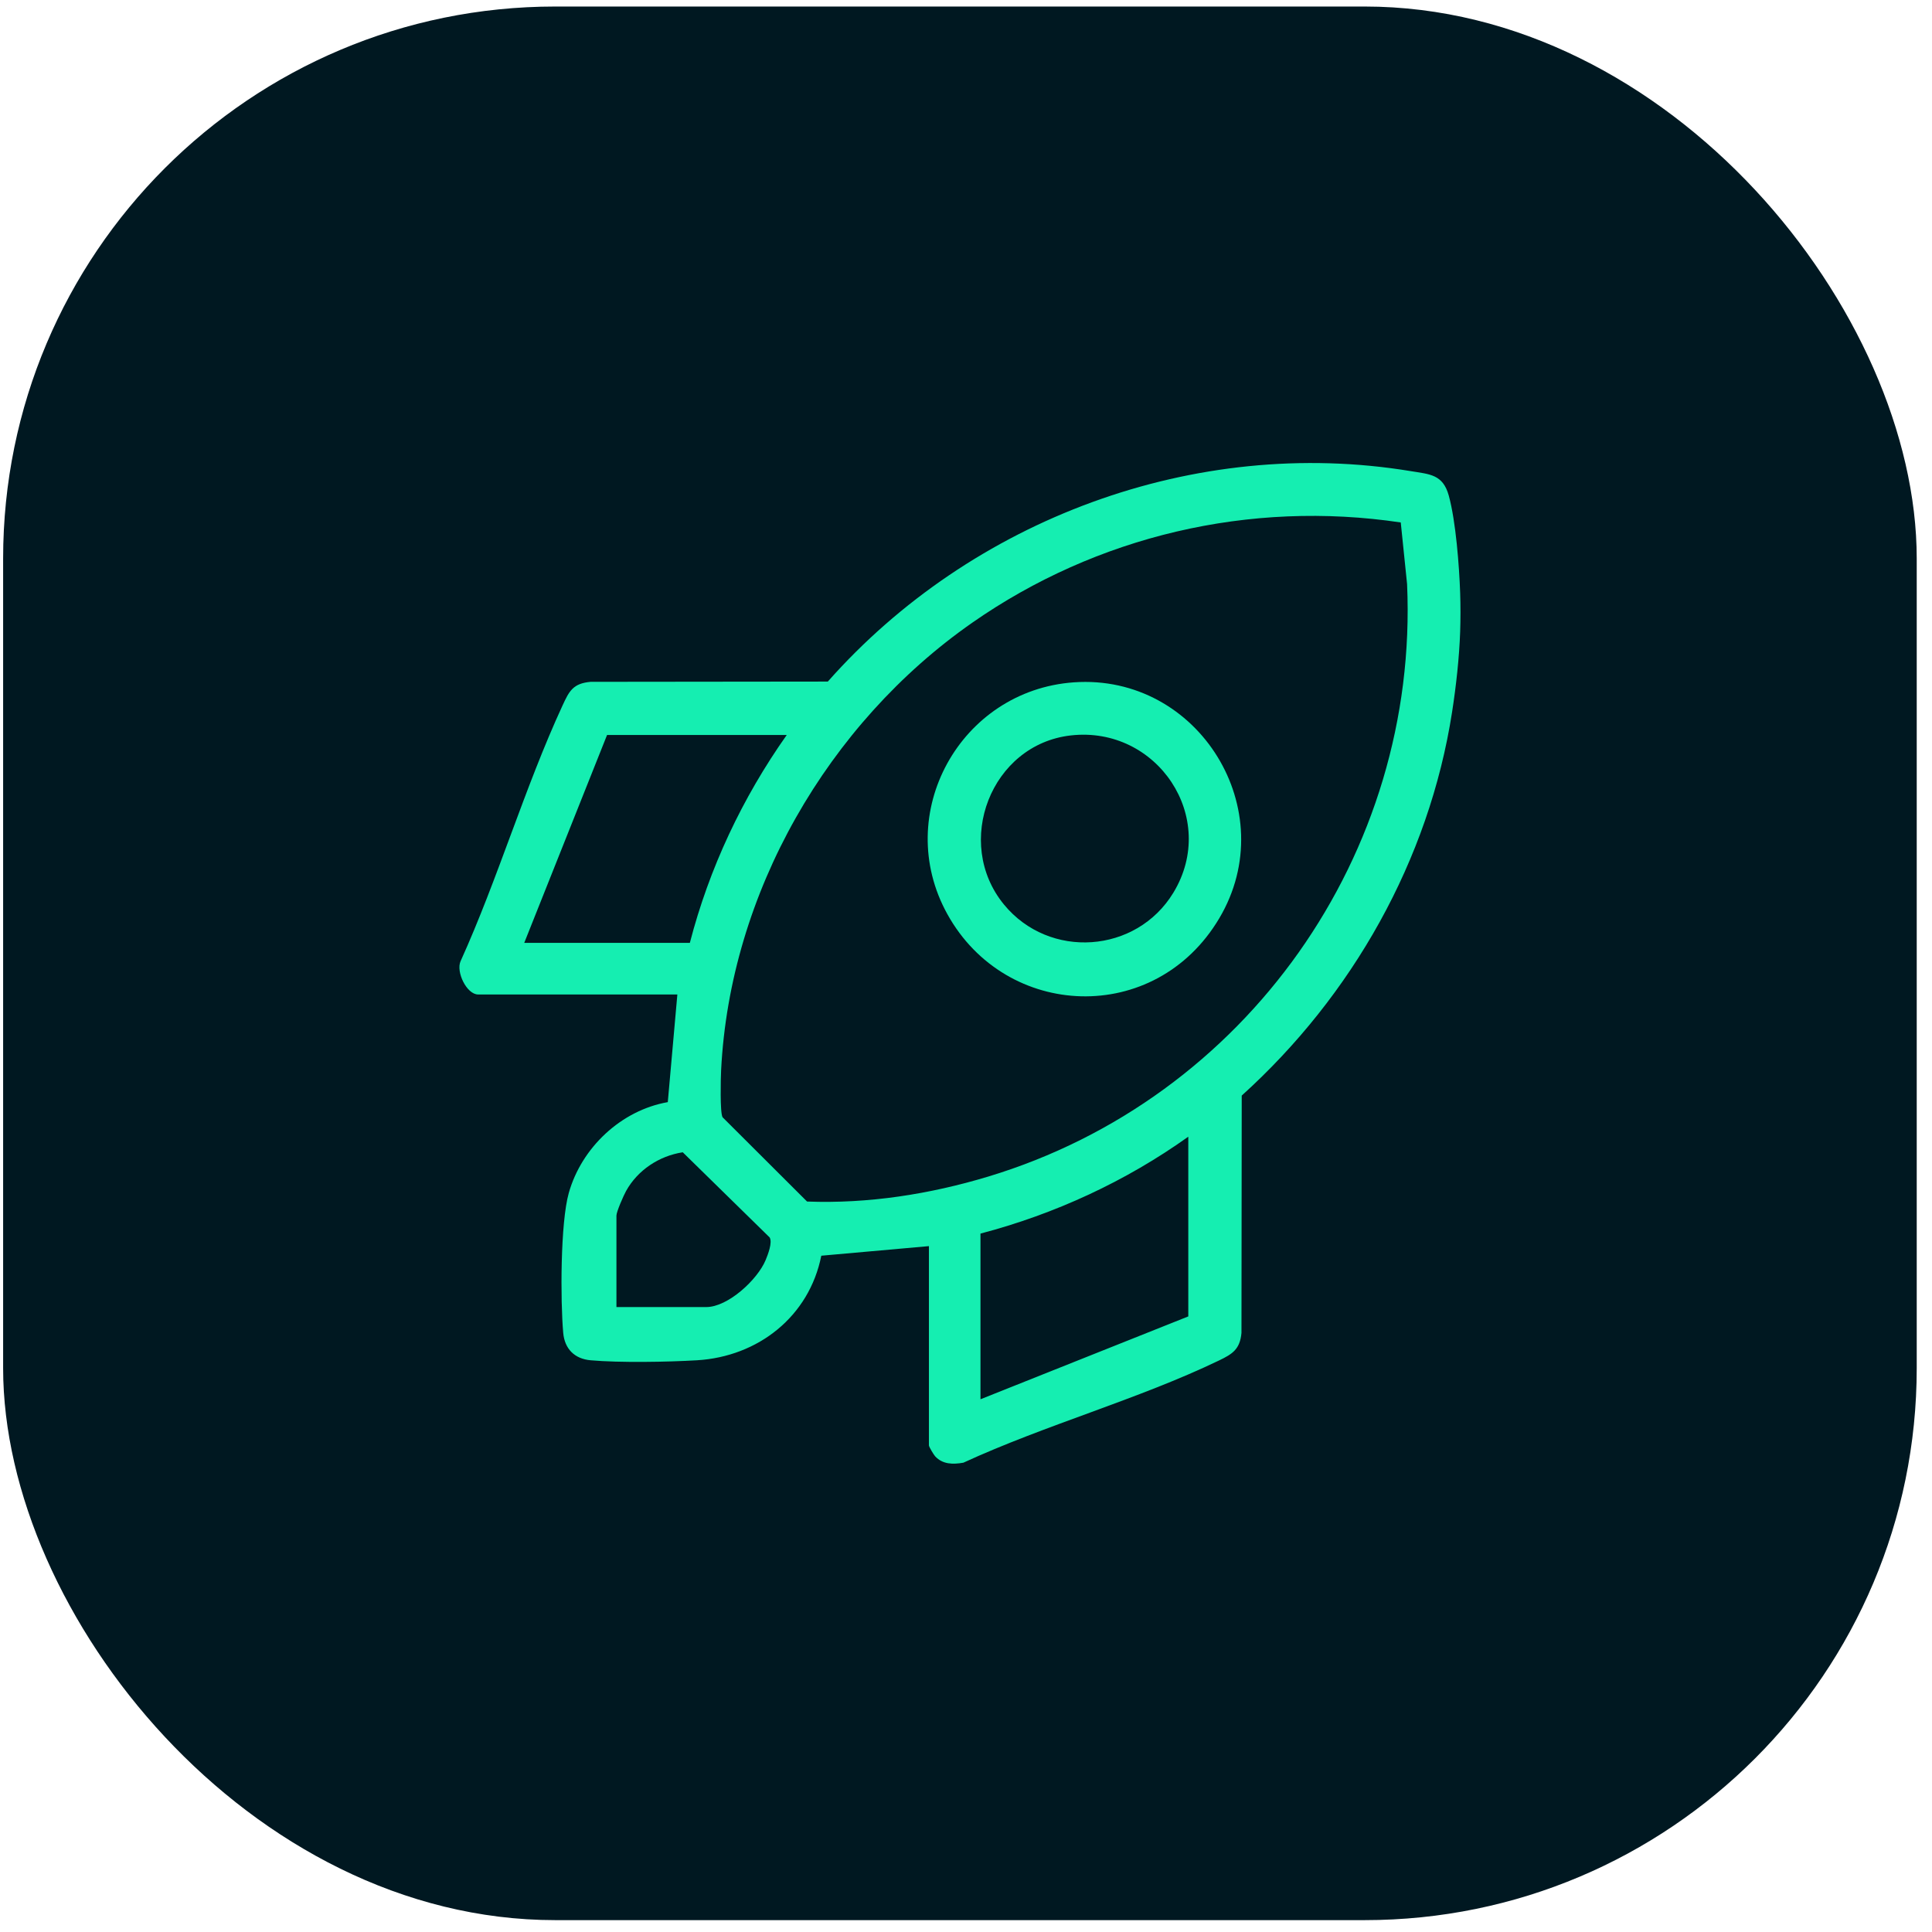 <svg width="105" height="105" viewBox="0 0 105 105" fill="none" xmlns="http://www.w3.org/2000/svg">
<rect x="0.17" y="0.355" width="104" height="104" rx="30" fill="#001821"/>
<g clip-path="url(#clip0_1298_1984)">
<path d="M79.356 32.217C79.38 32.899 79.38 33.658 79.356 34.34C79.308 35.738 79.136 37.291 78.917 38.7C77.668 46.751 73.485 54.121 67.485 59.543L67.471 72.441C67.391 73.332 66.977 73.59 66.251 73.939C61.87 76.047 56.804 77.446 52.358 79.494C51.794 79.593 51.236 79.591 50.825 79.149C50.748 79.064 50.485 78.632 50.485 78.555V67.724L44.636 68.245C43.978 71.546 41.207 73.73 37.878 73.928C36.282 74.023 33.662 74.068 32.097 73.928C31.228 73.851 30.688 73.31 30.61 72.442C30.454 70.685 30.454 66.459 30.912 64.836C31.606 62.371 33.756 60.343 36.293 59.898L36.813 54.048H25.987C25.36 54.048 24.774 52.816 25.03 52.242C27.065 47.749 28.517 42.792 30.575 38.336C30.934 37.559 31.142 37.142 32.097 37.056L44.99 37.042C52.788 28.227 64.932 23.671 76.667 25.604C77.708 25.776 78.418 25.778 78.737 26.932C79.123 28.333 79.305 30.761 79.356 32.216V32.217ZM76.129 28.395C67.924 27.168 59.601 29.124 52.835 33.846C44.992 39.321 39.672 48.523 39.191 58.168C39.17 58.602 39.124 60.465 39.27 60.72L43.862 65.301C47.189 65.427 50.536 64.902 53.711 63.943C67.703 59.714 77.121 46.423 76.472 31.745L76.128 28.395H76.129ZM42.757 39.946H32.992L28.491 51.243H37.492C38.541 47.188 40.347 43.357 42.757 39.946ZM64.581 71.545V61.777C61.184 64.202 57.332 65.98 53.287 67.043V76.047L64.581 71.544V71.545ZM33.502 71.036H38.384C39.563 71.036 41.166 69.549 41.609 68.486C41.736 68.181 41.99 67.527 41.829 67.252L37.106 62.624C35.823 62.822 34.658 63.59 34.028 64.725C33.895 64.963 33.502 65.851 33.502 66.067V71.037L33.502 71.036Z" fill="#15EEB1"/>
<path d="M58.365 37.083C65.146 36.606 69.743 44.05 66.263 49.91C62.782 55.77 54.667 55.422 51.489 49.686C48.464 44.226 52.189 37.517 58.364 37.083H58.365ZM58.194 39.969C53.859 40.461 51.804 45.797 54.564 49.16C57.027 52.159 61.758 51.827 63.769 48.518C66.247 44.439 62.889 39.437 58.194 39.969V39.969Z" fill="#15EEB1"/>
</g>
<defs>
<clipPath id="clip0_1298_1984">
<rect width="54.406" height="54.381" fill="white" transform="translate(24.967 25.165)"/>
</clipPath>
</defs>
</svg>
